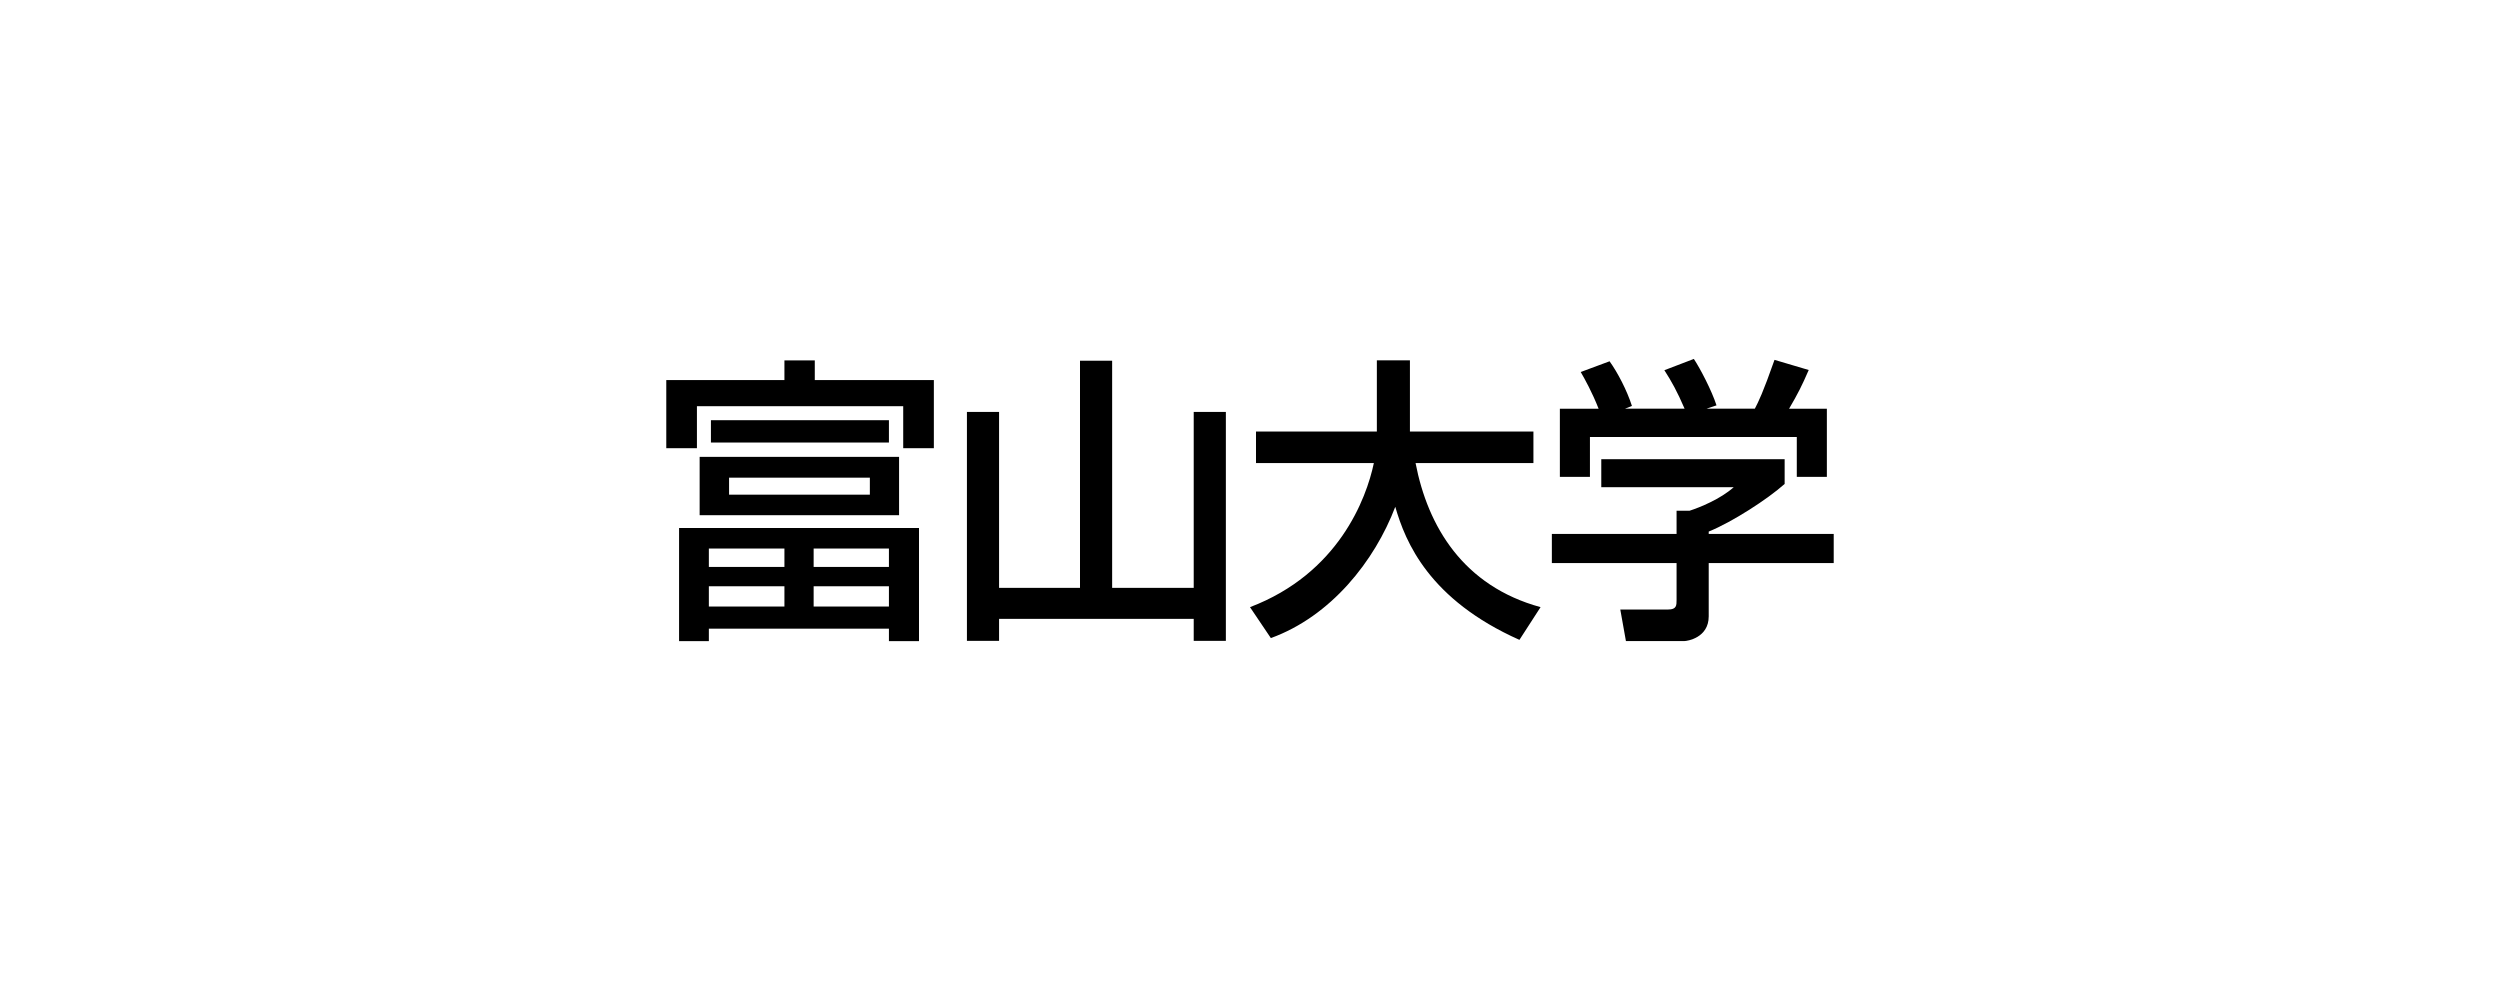 <svg viewBox="0 0 350 140" xmlns="http://www.w3.org/2000/svg"><path d="m0 0h350v140h-350z" fill="#fff"/><path d="m109.82 50.46h4.25v2.75h16.67v9.54h-4.29v-5.88h-28.88v5.88h-4.29v-9.54h16.54zm18.84 23.46v15.84h-4.21v-1.75h-25.21v1.75h-4.17v-15.84zm-2.79-9.96v8.17h-27.92v-8.17zm-26.63 12.83v2.58h10.58v-2.58zm0 5.29v2.83h10.58v-2.83zm.29-23.25h24.92v3.12h-24.92zm2.54 8.04v2.38h19.71v-2.38zm11.84 9.92v2.58h10.54v-2.58zm0 5.29v2.83h10.54v-2.83z"/><path d="m139.87 57.67v24.63h11.33v-31.8h4.5v31.8h11.42v-24.63h4.5v32.05h-4.5v-3.08h-27.25v3.08h-4.5v-32.05z"/><path d="m175 85c12.38-4.71 16.29-15.17 17.34-20.17h-16.5v-4.42h16.92v-9.96h4.63v9.96h17.29v4.42h-16.5c1.71 8.88 6.67 17.21 17.5 20.17l-2.96 4.58c-12.63-5.63-15.96-13.67-17.38-18.63-2.88 7.58-9 15.33-17.42 18.38z"/><path d="m249.85 64.29v3.46c-2.38 2.13-7.33 5.33-10.63 6.67v.33h17.5v4.08h-17.5v7.46c0 3-3 3.46-3.42 3.46h-8.17l-.79-4.42h6.71c1.17 0 1.17-.58 1.17-1.33v-5.17h-17.46v-4.08h17.46v-3.25h1.83c1.42-.46 4.29-1.62 6.17-3.29h-18.54v-3.92zm-26.05-7.08c-.88-2.25-1.92-4.13-2.5-5.13l4.04-1.5c1.13 1.58 2.42 4.04 3.13 6.25l-.96.38h8.33c-1.04-2.42-1.83-3.83-2.83-5.38l4.13-1.58c.88 1.33 2.5 4.42 3.17 6.5l-1.38.46h6.75c.5-.96 1.13-2.21 2.75-6.83l4.79 1.42c-.96 2.21-1.5 3.29-2.75 5.42h5.29v9.54h-4.21v-5.58h-28.96v5.58h-4.21v-9.54h5.42z"/></svg>
